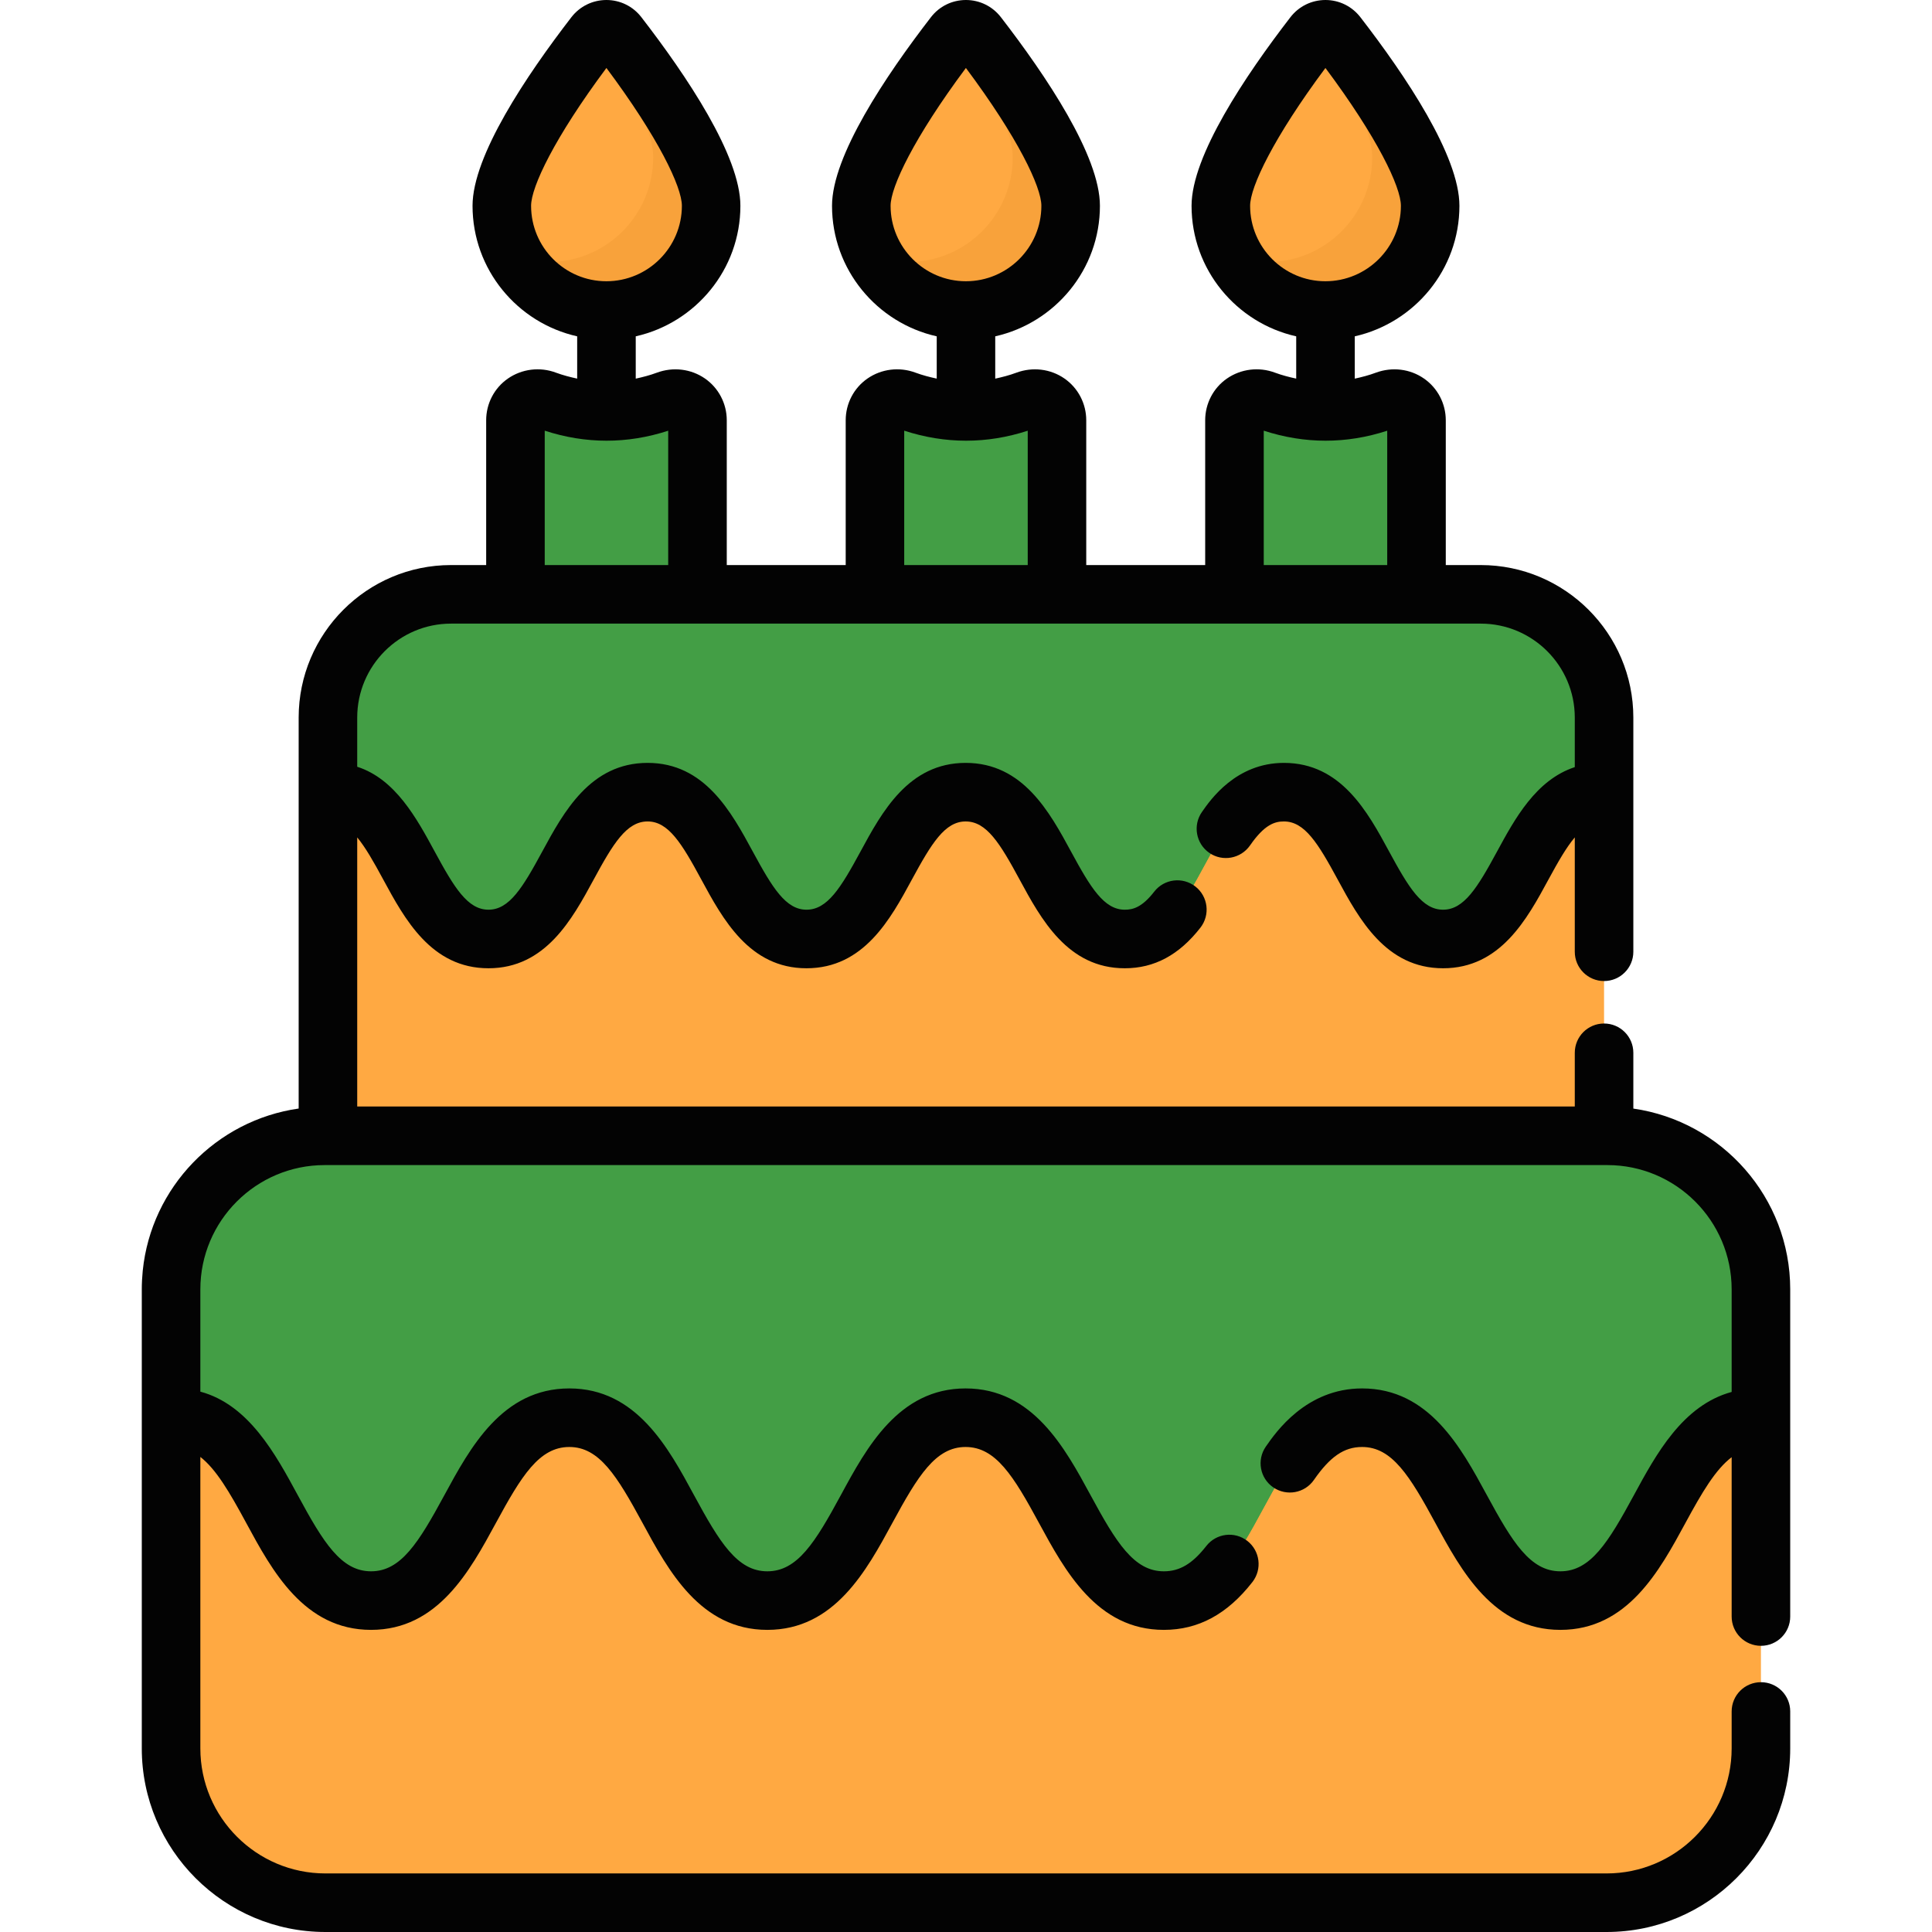 <?xml version="1.0" encoding="UTF-8"?>
<svg xmlns="http://www.w3.org/2000/svg" xmlns:xlink="http://www.w3.org/1999/xlink" width="150px" height="150px" viewBox="0 0 150 150" version="1.1">
<g id="surface1">
<path style=" stroke:none;fill-rule:nonzero;fill:rgb(26.275%,61.961%,27.059%);fill-opacity:1;" d="M 54.152 32.629 L 54.152 46.145 L 40.02 46.145 L 40.02 32.629 C 40.02 31.414 41.238 30.637 42.375 31.062 C 45.516 32.234 48.656 32.234 51.797 31.062 C 52.934 30.637 54.152 31.414 54.152 32.629 Z M 54.152 32.629 "/>
<path style=" stroke:none;fill-rule:nonzero;fill:rgb(100%,66.275%,25.882%);fill-opacity:1;" d="M 55.215 15.977 C 55.215 20.457 51.578 24.109 47.082 24.109 C 42.598 24.109 38.961 20.457 38.961 15.977 C 38.961 12.43 44.039 5.477 46.164 2.727 C 46.629 2.125 47.531 2.125 47.996 2.723 C 50.125 5.477 55.215 12.43 55.215 15.977 Z M 55.215 15.977 "/>
<path style=" stroke:none;fill-rule:nonzero;fill:rgb(26.275%,61.961%,27.059%);fill-opacity:1;" d="M 82.066 32.629 L 82.066 46.145 L 67.934 46.145 L 67.934 32.629 C 67.934 31.414 69.152 30.637 70.289 31.062 C 73.43 32.234 76.57 32.234 79.711 31.062 C 80.848 30.637 82.066 31.414 82.066 32.629 Z M 82.066 32.629 "/>
<path style=" stroke:none;fill-rule:nonzero;fill:rgb(100%,66.275%,25.882%);fill-opacity:1;" d="M 83.125 15.977 C 83.125 20.457 79.488 24.109 74.992 24.109 C 70.508 24.109 66.871 20.457 66.871 15.977 C 66.871 12.43 71.953 5.477 74.074 2.727 C 74.539 2.125 75.445 2.125 75.91 2.723 C 78.035 5.477 83.125 12.43 83.125 15.977 Z M 83.125 15.977 "/>
<path style=" stroke:none;fill-rule:nonzero;fill:rgb(26.275%,61.961%,27.059%);fill-opacity:1;" d="M 109.977 32.629 L 109.977 46.145 L 95.844 46.145 L 95.844 32.629 C 95.844 31.414 97.062 30.637 98.199 31.062 C 101.34 32.234 104.48 32.234 107.621 31.062 C 108.758 30.637 109.977 31.414 109.977 32.629 Z M 109.977 32.629 "/>
<path style=" stroke:none;fill-rule:nonzero;fill:rgb(100%,66.275%,25.882%);fill-opacity:1;" d="M 111.039 15.977 C 111.039 20.457 107.402 24.109 102.902 24.109 C 98.422 24.109 94.785 20.457 94.785 15.977 C 94.785 12.43 99.863 5.477 101.988 2.727 C 102.453 2.125 103.355 2.125 103.82 2.723 C 105.949 5.477 111.039 12.43 111.039 15.977 Z M 111.039 15.977 "/>
<path style=" stroke:none;fill-rule:nonzero;fill:rgb(97.255%,63.529%,23.137%);fill-opacity:1;" d="M 55.215 15.969 C 55.215 20.453 51.586 24.102 47.086 24.102 C 44.016 24.102 41.348 22.395 39.969 19.906 C 40.785 20.199 41.676 20.344 42.582 20.344 C 47.086 20.344 50.715 16.695 50.715 12.211 C 50.715 9.797 48.371 5.824 46.215 2.668 C 46.684 2.121 47.555 2.141 47.992 2.723 C 50.117 5.48 55.215 12.43 55.215 15.969 Z M 83.129 15.969 C 83.129 20.453 79.48 24.102 74.996 24.102 C 71.93 24.102 69.262 22.395 67.883 19.906 C 68.699 20.199 69.59 20.344 70.496 20.344 C 74.996 20.344 78.629 16.695 78.629 12.211 C 78.629 9.797 76.285 5.824 74.125 2.668 C 74.598 2.121 75.469 2.141 75.906 2.723 C 78.027 5.48 83.129 12.43 83.129 15.969 Z M 111.043 15.969 C 111.043 20.453 107.395 24.102 102.91 24.102 C 99.844 24.102 97.176 22.395 95.797 19.906 C 96.613 20.199 97.504 20.344 98.41 20.344 C 102.91 20.344 106.539 16.695 106.539 12.211 C 106.539 9.797 104.199 5.844 102.02 2.684 C 102.492 2.121 103.383 2.141 103.816 2.723 C 105.941 5.48 111.043 12.43 111.043 15.969 Z M 111.043 15.969 "/>
<path style=" stroke:none;fill-rule:nonzero;fill:rgb(100%,66.275%,25.882%);fill-opacity:1;" d="M 136.719 132.875 L 136.719 135.742 C 136.719 142.359 131.355 147.727 124.738 147.727 L 25.266 147.727 C 18.648 147.727 13.281 142.359 13.281 135.742 L 13.281 100.109 C 13.281 93.523 18.621 88.184 25.207 88.184 L 124.793 88.184 C 131.379 88.184 136.719 93.523 136.719 100.109 L 136.719 125.508 "/>
<path style=" stroke:none;fill-rule:nonzero;fill:rgb(26.275%,61.961%,27.059%);fill-opacity:1;" d="M 136.719 100.109 L 136.719 110.07 L 136.543 110.07 C 128.855 110.07 128.855 124.27 121.148 124.27 C 113.441 124.27 113.441 110.07 105.754 110.07 C 98.047 110.07 98.047 124.27 90.359 124.27 C 82.676 124.27 82.676 110.07 74.969 110.07 C 67.281 110.07 67.281 124.27 59.574 124.27 C 51.887 124.27 51.887 110.07 44.203 110.07 C 36.492 110.07 36.492 124.27 28.809 124.27 C 21.121 124.27 21.121 110.07 13.438 110.07 L 13.281 110.047 L 13.281 100.109 C 13.281 93.527 18.605 88.184 25.188 88.184 L 124.793 88.184 C 131.375 88.184 136.719 93.527 136.719 100.109 Z M 136.719 100.109 "/>
<path style=" stroke:none;fill-rule:nonzero;fill:rgb(26.275%,61.961%,27.059%);fill-opacity:1;" d="M 136.719 104.77 L 136.719 110.07 L 136.543 110.07 C 128.855 110.07 128.855 124.27 121.148 124.27 C 113.441 124.27 113.441 110.07 105.754 110.07 C 98.047 110.07 98.047 124.27 90.359 124.27 C 82.676 124.27 82.676 110.07 74.969 110.07 C 67.281 110.07 67.281 124.27 59.574 124.27 C 51.887 124.27 51.887 110.07 44.203 110.07 C 36.492 110.07 36.492 124.27 28.809 124.27 C 21.121 124.27 21.121 110.07 13.438 110.07 L 13.281 110.047 L 13.281 104.746 L 13.438 104.77 C 21.121 104.77 21.121 112.344 28.809 112.344 C 36.492 112.344 36.492 104.77 44.203 104.77 C 51.887 104.77 51.887 112.344 59.574 112.344 C 67.281 112.344 67.281 104.77 74.969 104.77 C 82.676 104.77 82.676 112.344 90.359 112.344 C 98.047 112.344 98.047 104.77 105.754 104.77 C 113.441 104.77 113.441 112.344 121.148 112.344 C 128.855 112.344 128.855 104.77 136.543 104.77 Z M 136.719 104.77 "/>
<path style=" stroke:none;fill-rule:nonzero;fill:rgb(100%,66.275%,25.882%);fill-opacity:1;" d="M 124.539 81.738 L 124.539 88.184 L 25.461 88.184 L 25.461 55.719 C 25.461 50.434 29.734 46.145 35.016 46.145 L 114.965 46.145 C 120.25 46.145 124.539 50.434 124.539 55.719 L 124.539 73.895 "/>
<path style=" stroke:none;fill-rule:nonzero;fill:rgb(26.275%,61.961%,27.059%);fill-opacity:1;" d="M 124.539 55.719 L 124.539 61.504 L 124.398 61.504 C 118.227 61.504 118.227 72.902 112.043 72.902 C 105.855 72.902 105.855 61.504 99.688 61.504 C 93.5 61.504 93.5 72.902 87.328 72.902 C 81.16 72.902 81.16 61.504 74.973 61.504 C 68.805 61.504 68.805 72.902 62.617 72.902 C 56.449 72.902 56.449 61.504 50.281 61.504 C 44.094 61.504 44.094 72.902 37.926 72.902 C 31.754 72.902 31.754 61.504 25.586 61.504 L 25.461 61.484 L 25.461 55.719 C 25.461 50.434 29.734 46.145 35.016 46.145 L 114.965 46.145 C 120.25 46.145 124.539 50.434 124.539 55.719 Z M 124.539 55.719 "/>
<path style=" stroke:none;fill-rule:nonzero;fill:rgb(26.275%,61.961%,27.059%);fill-opacity:1;" d="M 124.539 57.25 L 124.539 61.504 L 124.398 61.504 C 118.227 61.504 118.227 72.902 112.043 72.902 C 105.855 72.902 105.855 61.504 99.688 61.504 C 93.5 61.504 93.5 72.902 87.328 72.902 C 81.16 72.902 81.16 61.504 74.973 61.504 C 68.805 61.504 68.805 72.902 62.617 72.902 C 56.449 72.902 56.449 61.504 50.281 61.504 C 44.094 61.504 44.094 72.902 37.926 72.902 C 31.754 72.902 31.754 61.504 25.586 61.504 L 25.461 61.484 L 25.461 57.23 L 25.586 57.25 C 31.754 57.25 31.754 63.328 37.926 63.328 C 44.094 63.328 44.094 57.25 50.281 57.25 C 56.449 57.25 56.449 63.328 62.617 63.328 C 68.805 63.328 68.805 57.25 74.973 57.25 C 81.16 57.25 81.16 63.328 87.328 63.328 C 93.5 63.328 93.5 57.25 99.688 57.25 C 105.855 57.25 105.855 63.328 112.043 63.328 C 118.227 63.328 118.227 57.25 124.398 57.25 Z M 124.539 57.25 "/>
<path style=" stroke:none;fill-rule:nonzero;fill:rgb(1.176%,1.176%,1.176%);fill-opacity:1;" d="M 126.812 86.07 L 126.812 81.738 C 126.812 80.484 125.793 79.465 124.539 79.465 C 123.281 79.465 122.266 80.484 122.266 81.738 L 122.266 85.91 L 27.734 85.91 L 27.734 65.016 C 28.375 65.789 29.008 66.902 29.754 68.285 C 31.418 71.355 33.484 75.176 37.926 75.176 C 42.359 75.176 44.43 71.355 46.09 68.293 C 47.613 65.48 48.656 63.777 50.281 63.777 C 51.895 63.777 52.934 65.48 54.449 68.285 C 56.113 71.355 58.18 75.176 62.617 75.176 C 67.066 75.176 69.141 71.352 70.805 68.277 C 72.324 65.477 73.363 63.777 74.973 63.777 C 76.602 63.777 77.641 65.48 79.164 68.293 C 80.824 71.359 82.895 75.176 87.328 75.176 C 89.625 75.176 91.547 74.145 93.203 72.02 C 93.973 71.027 93.797 69.602 92.809 68.828 C 91.816 68.055 90.387 68.234 89.617 69.223 C 88.656 70.461 87.949 70.629 87.328 70.629 C 85.719 70.629 84.68 68.93 83.16 66.125 C 81.496 63.055 79.422 59.23 74.973 59.23 C 70.539 59.23 68.469 63.047 66.809 66.113 C 65.285 68.922 64.246 70.629 62.617 70.629 C 61.004 70.629 59.969 68.926 58.449 66.121 C 56.785 63.051 54.719 59.23 50.281 59.23 C 45.832 59.23 43.758 63.055 42.094 66.125 C 40.574 68.93 39.539 70.629 37.926 70.629 C 36.309 70.629 35.273 68.926 33.754 66.121 C 32.367 63.562 30.703 60.484 27.734 59.531 L 27.734 55.715 C 27.734 51.691 31 48.418 35.016 48.418 C 40.945 48.418 117.48 48.418 114.965 48.418 C 118.992 48.418 122.266 51.691 122.266 55.715 L 122.266 59.559 C 119.246 60.551 117.602 63.586 116.23 66.113 C 114.707 68.922 113.664 70.629 112.039 70.629 C 110.414 70.629 109.375 68.922 107.852 66.113 C 106.191 63.047 104.121 59.23 99.684 59.23 C 95.957 59.23 93.969 62.105 93.312 63.051 C 92.598 64.082 92.855 65.5 93.887 66.215 C 94.918 66.93 96.332 66.668 97.051 65.641 C 98.184 64 98.984 63.777 99.684 63.777 C 101.297 63.777 102.336 65.477 103.855 68.281 C 105.52 71.352 107.594 75.176 112.039 75.176 C 116.492 75.176 118.562 71.352 120.227 68.277 C 120.977 66.898 121.609 65.789 122.266 65.016 L 122.266 73.895 C 122.266 75.148 123.281 76.168 124.539 76.168 C 125.793 76.168 126.812 75.148 126.812 73.895 L 126.812 55.715 C 126.812 49.184 121.496 43.871 114.965 43.871 L 112.25 43.871 L 112.25 32.629 C 112.25 31.336 111.617 30.125 110.559 29.391 C 109.477 28.637 108.086 28.469 106.824 28.934 C 106.273 29.141 105.727 29.277 105.184 29.398 L 105.184 26.113 C 109.824 25.066 113.309 20.926 113.309 15.977 C 113.309 12.098 109.129 5.875 105.617 1.332 C 104.961 0.488 103.973 0 102.906 0 C 102.902 0 102.902 0 102.902 0 C 101.832 0.004 100.844 0.488 100.188 1.336 C 96.688 5.875 92.512 12.098 92.512 15.977 C 92.512 20.93 95.996 25.074 100.637 26.113 L 100.637 29.395 C 100.09 29.277 99.543 29.137 98.992 28.934 C 97.742 28.465 96.348 28.637 95.258 29.391 C 94.199 30.125 93.57 31.336 93.57 32.629 L 93.57 43.871 L 84.336 43.871 L 84.336 32.629 C 84.336 31.336 83.703 30.125 82.648 29.391 C 81.566 28.637 80.176 28.469 78.914 28.934 C 78.363 29.141 77.816 29.277 77.27 29.398 L 77.27 26.113 C 81.914 25.066 85.398 20.926 85.398 15.977 C 85.398 12.098 81.215 5.875 77.707 1.332 C 77.051 0.488 76.062 0 74.992 0 C 74.992 0 74.988 0 74.988 0 C 73.918 0.004 72.93 0.488 72.277 1.336 C 68.773 5.875 64.598 12.098 64.598 15.977 C 64.598 20.93 68.086 25.074 72.727 26.113 L 72.727 29.395 C 72.18 29.277 71.633 29.137 71.082 28.934 C 69.832 28.465 68.434 28.637 67.348 29.391 C 66.289 30.125 65.66 31.336 65.66 32.629 L 65.66 43.871 L 56.426 43.871 L 56.426 32.629 C 56.426 31.336 55.793 30.125 54.738 29.391 C 53.652 28.637 52.266 28.469 51 28.934 C 50.449 29.141 49.902 29.277 49.359 29.398 L 49.359 26.113 C 54 25.066 57.484 20.926 57.484 15.977 C 57.484 12.098 53.305 5.875 49.793 1.332 C 49.141 0.488 48.148 0 47.082 0 C 47.078 0 47.078 0 47.078 0 C 46.008 0.004 45.02 0.488 44.363 1.336 C 40.863 5.875 36.688 12.098 36.688 15.977 C 36.688 20.93 40.172 25.074 44.812 26.113 L 44.812 29.395 C 44.266 29.277 43.719 29.137 43.168 28.934 C 41.922 28.465 40.523 28.637 39.434 29.391 C 38.375 30.125 37.746 31.336 37.746 32.629 L 37.746 43.871 L 35.016 43.871 C 28.496 43.871 23.188 49.184 23.188 55.715 L 23.188 86.066 C 16.789 86.98 11.742 92.172 11.082 98.66 C 11.035 99.137 11.008 99.621 11.008 100.109 C 11.008 108.281 11.008 127.191 11.008 135.742 C 11.008 143.605 17.402 150 25.266 150 L 124.734 150 C 132.598 150 138.992 143.605 138.992 135.742 L 138.992 132.875 C 138.992 131.621 137.977 130.605 136.719 130.605 C 135.461 130.605 134.445 131.621 134.445 132.875 L 134.445 135.742 C 134.445 141.098 130.09 145.453 124.734 145.453 L 25.266 145.453 C 19.91 145.453 15.555 141.098 15.555 135.742 L 15.555 113.117 C 16.773 114.062 17.816 115.836 19.121 118.25 C 21.121 121.945 23.609 126.543 28.809 126.543 C 34.004 126.543 36.488 121.949 38.492 118.262 C 40.488 114.578 41.867 112.344 44.203 112.344 C 46.523 112.344 47.898 114.574 49.891 118.25 C 51.891 121.945 54.375 126.543 59.574 126.543 C 64.785 126.543 67.277 121.941 69.281 118.246 C 71.27 114.574 72.648 112.344 74.965 112.344 C 77.301 112.344 78.684 114.578 80.676 118.262 C 82.68 121.949 85.168 126.543 90.359 126.543 C 93.039 126.543 95.289 125.328 97.238 122.828 C 98.008 121.836 97.832 120.41 96.844 119.637 C 95.852 118.863 94.426 119.043 93.656 120.031 C 92.578 121.41 91.594 121.996 90.359 121.996 C 88.043 121.996 86.664 119.766 84.676 116.094 C 82.672 112.398 80.176 107.797 74.965 107.797 C 69.773 107.797 67.281 112.391 65.285 116.078 C 63.289 119.762 61.906 121.996 59.574 121.996 C 57.254 121.996 55.879 119.766 53.887 116.09 C 51.891 112.395 49.402 107.797 44.203 107.797 C 38.992 107.797 36.5 112.398 34.496 116.094 C 32.504 119.766 31.129 121.996 28.809 121.996 C 26.488 121.996 25.109 119.766 23.121 116.09 C 21.398 112.906 19.312 109.055 15.555 108.047 L 15.555 100.109 C 15.555 94.785 19.883 90.457 25.207 90.457 L 25.461 90.457 C 80.648 90.457 68.949 90.457 124.793 90.457 C 130.117 90.457 134.445 94.785 134.445 100.109 L 134.445 108.07 C 130.637 109.109 128.57 112.922 126.859 116.078 C 124.863 119.762 123.484 121.996 121.148 121.996 C 118.812 121.996 117.434 119.762 115.438 116.078 C 113.438 112.387 110.949 107.797 105.754 107.797 C 101.406 107.797 99.051 111.199 98.277 112.316 C 97.562 113.348 97.816 114.762 98.852 115.477 C 99.883 116.188 101.297 115.934 102.012 114.902 C 103.273 113.086 104.355 112.344 105.754 112.344 C 108.074 112.344 109.449 114.574 111.441 118.246 C 113.445 121.941 115.941 126.543 121.148 126.543 C 126.359 126.543 128.852 121.941 130.855 118.246 C 132.152 115.852 133.191 114.09 134.445 113.137 L 134.445 125.508 C 134.445 126.762 135.461 127.781 136.719 127.781 C 137.977 127.781 138.992 126.762 138.992 125.508 C 138.992 116.496 138.992 109.094 138.992 100.109 C 138.992 92.969 133.684 87.055 126.812 86.07 Z M 97.059 15.977 C 97.059 14.516 98.875 10.688 102.906 5.277 C 106.945 10.688 108.766 14.516 108.766 15.977 C 108.766 19.207 106.133 21.836 102.902 21.836 C 99.68 21.836 97.059 19.207 97.059 15.977 Z M 98.117 33.438 C 101.301 34.473 104.52 34.477 107.703 33.441 L 107.703 43.871 L 98.117 43.871 Z M 69.145 15.977 C 69.145 14.516 70.961 10.688 74.992 5.277 C 79.031 10.688 80.852 14.516 80.852 15.977 C 80.852 19.207 78.223 21.836 74.992 21.836 C 71.77 21.836 69.145 19.207 69.145 15.977 Z M 70.203 33.438 C 73.391 34.473 76.609 34.477 79.793 33.441 L 79.793 43.871 L 70.203 43.871 Z M 41.234 15.977 C 41.234 14.516 43.051 10.688 47.082 5.277 C 51.121 10.688 52.941 14.516 52.941 15.977 C 52.941 19.207 50.312 21.836 47.078 21.836 C 43.855 21.836 41.234 19.207 41.234 15.977 Z M 42.293 33.438 C 45.48 34.473 48.695 34.477 51.879 33.441 L 51.879 43.871 L 42.293 43.871 Z M 42.293 33.438 "/>
</g>
</svg>
